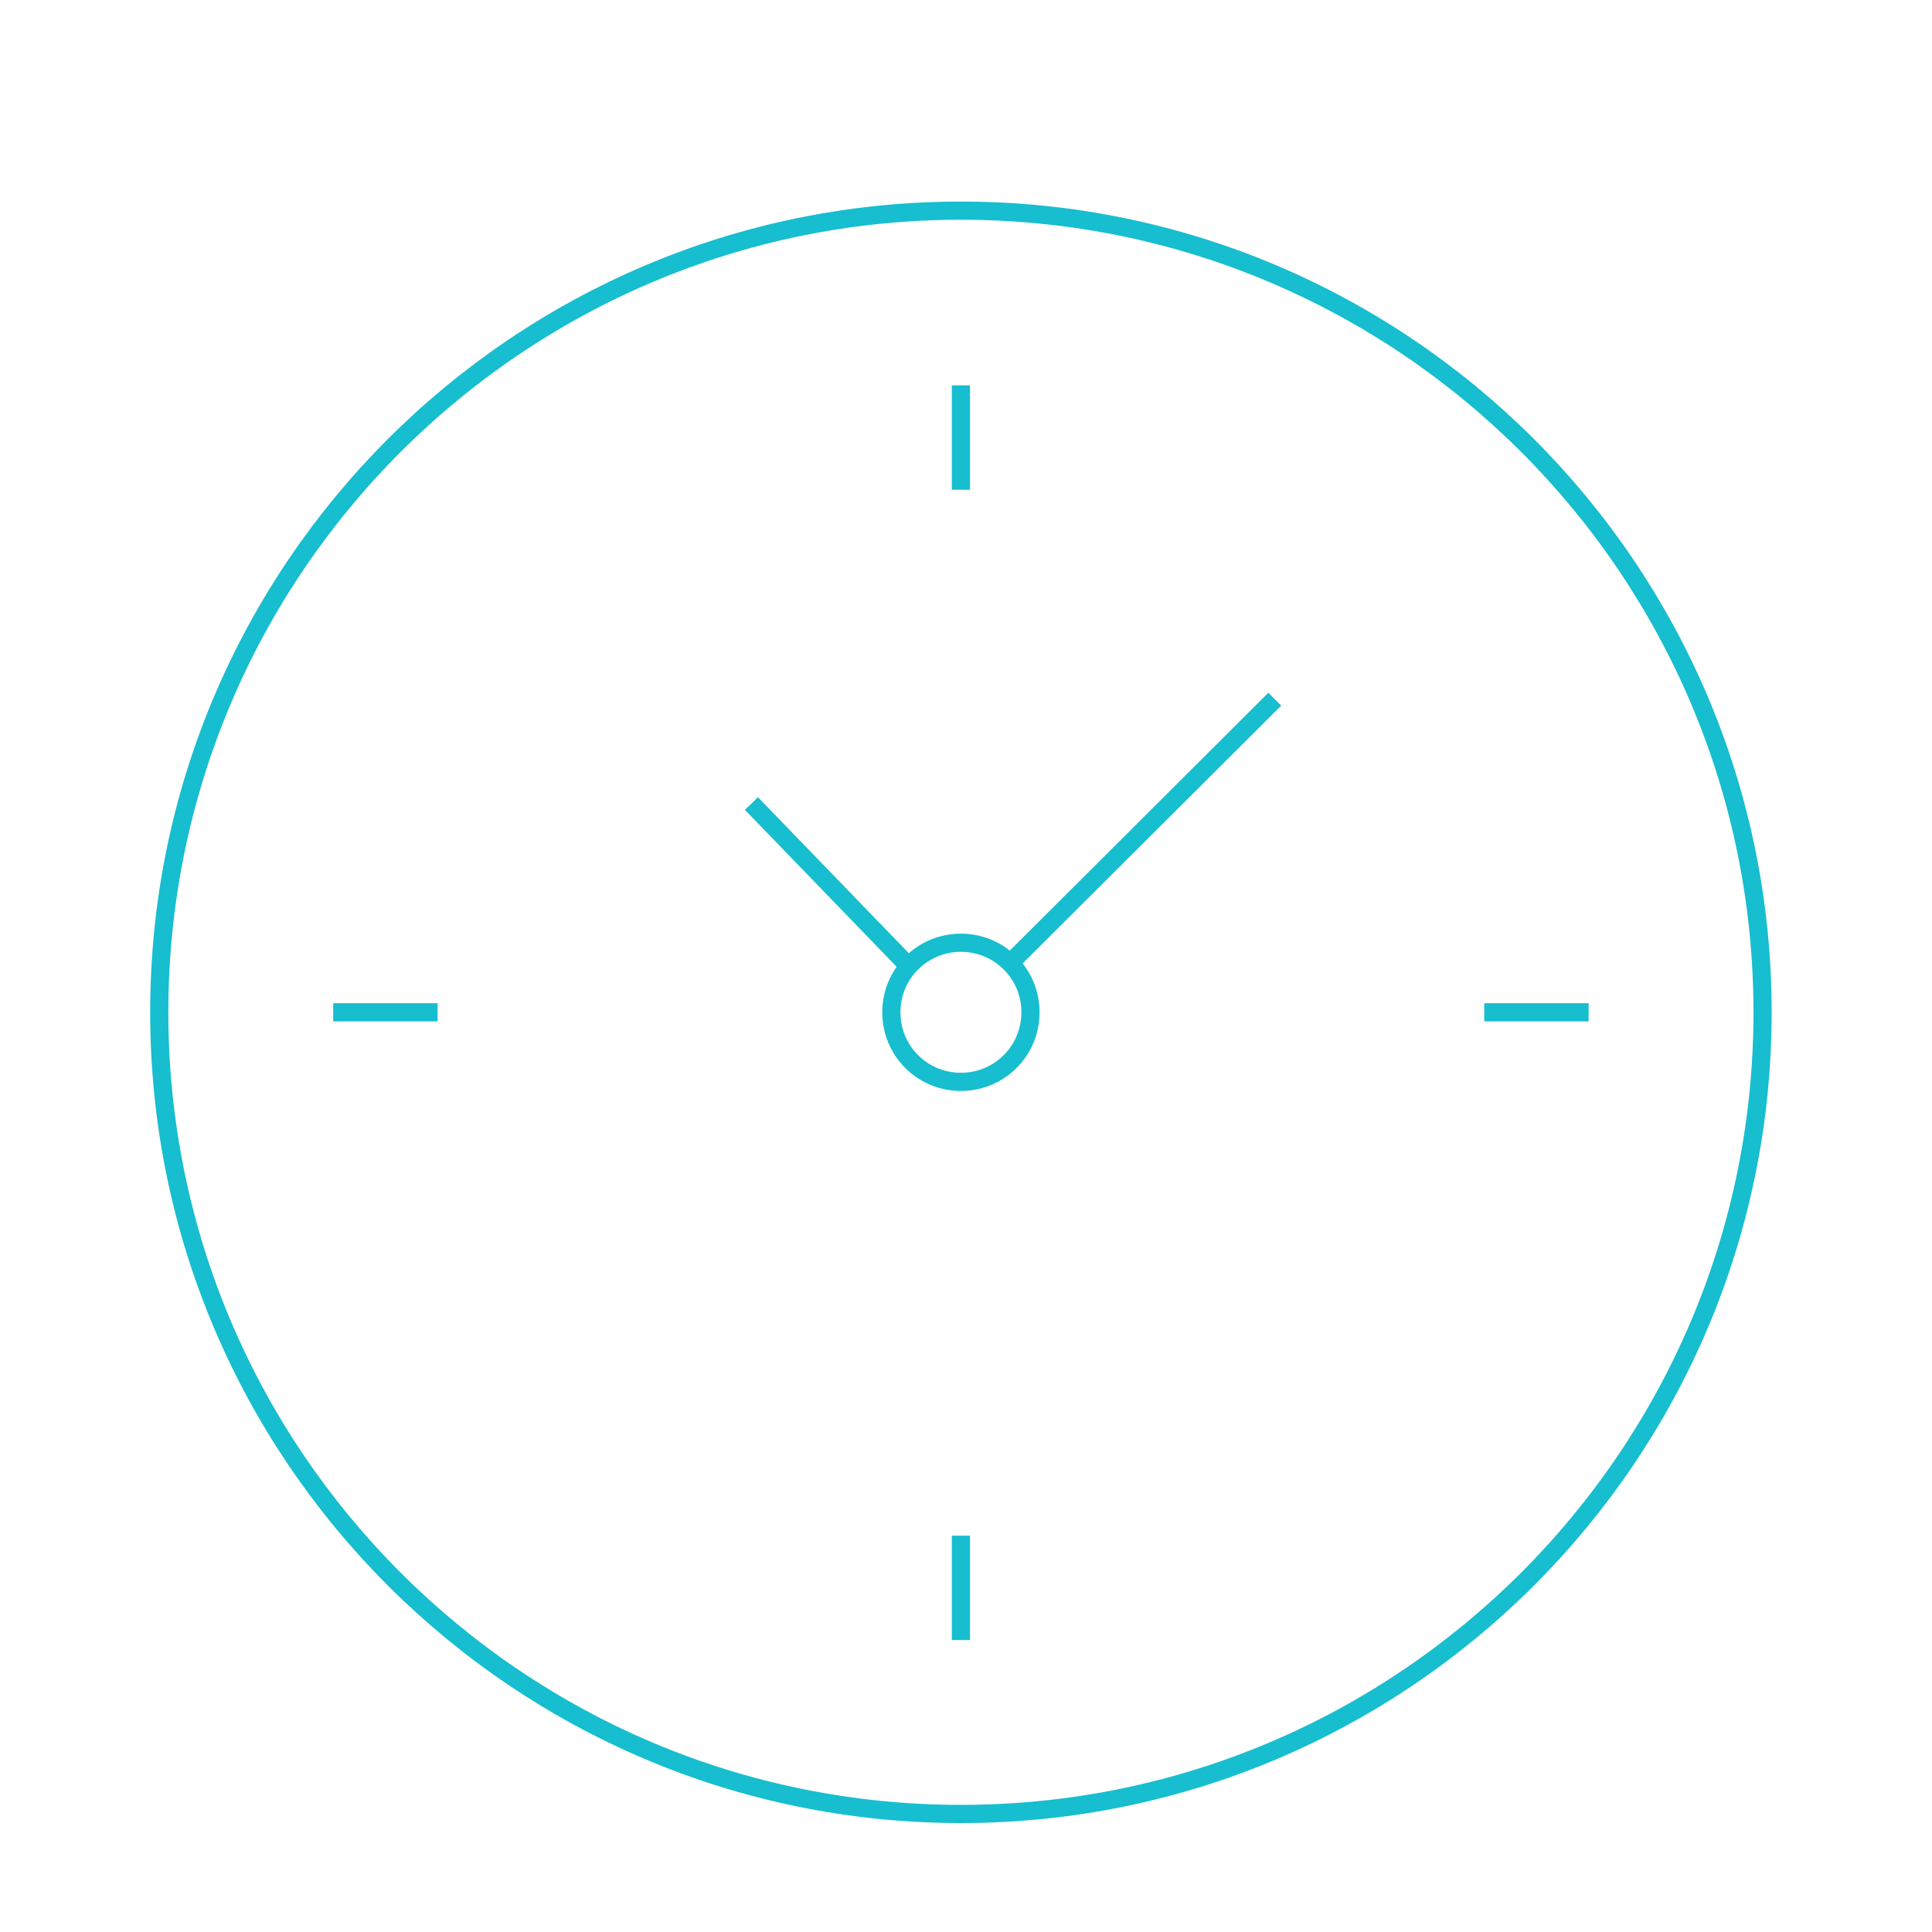 <?xml version="1.0" encoding="UTF-8"?>
<svg id="Layer_4_-_icon_4" xmlns="http://www.w3.org/2000/svg" viewBox="0 0 425.2 425.2">
  <defs>
    <style>
      .cls-1 {
        fill: none;
        stroke: #16becf;
        stroke-miterlimit: 10;
        stroke-width: 4px;
      }
    </style>
  </defs>
  <path class="cls-1" d="M211.48,46.36c97.37,0,176.43,79.06,176.43,176.43s-79.06,176.43-176.43,176.43S35.05,320.16,35.05,222.79,114.11,46.36,211.48,46.36ZM211.48,84.81v22.97M349.63,222.79h-22.97M211.48,360.94v-22.97M73.33,222.79h22.97M222.3,211.97l58.26-58.09M165.38,176.85l34.45,35.62M211.48,207.48c8.49,0,15.31,6.82,15.31,15.31s-6.82,15.31-15.31,15.31-15.31-6.82-15.31-15.31,6.82-15.31,15.31-15.31Z"/>
</svg>